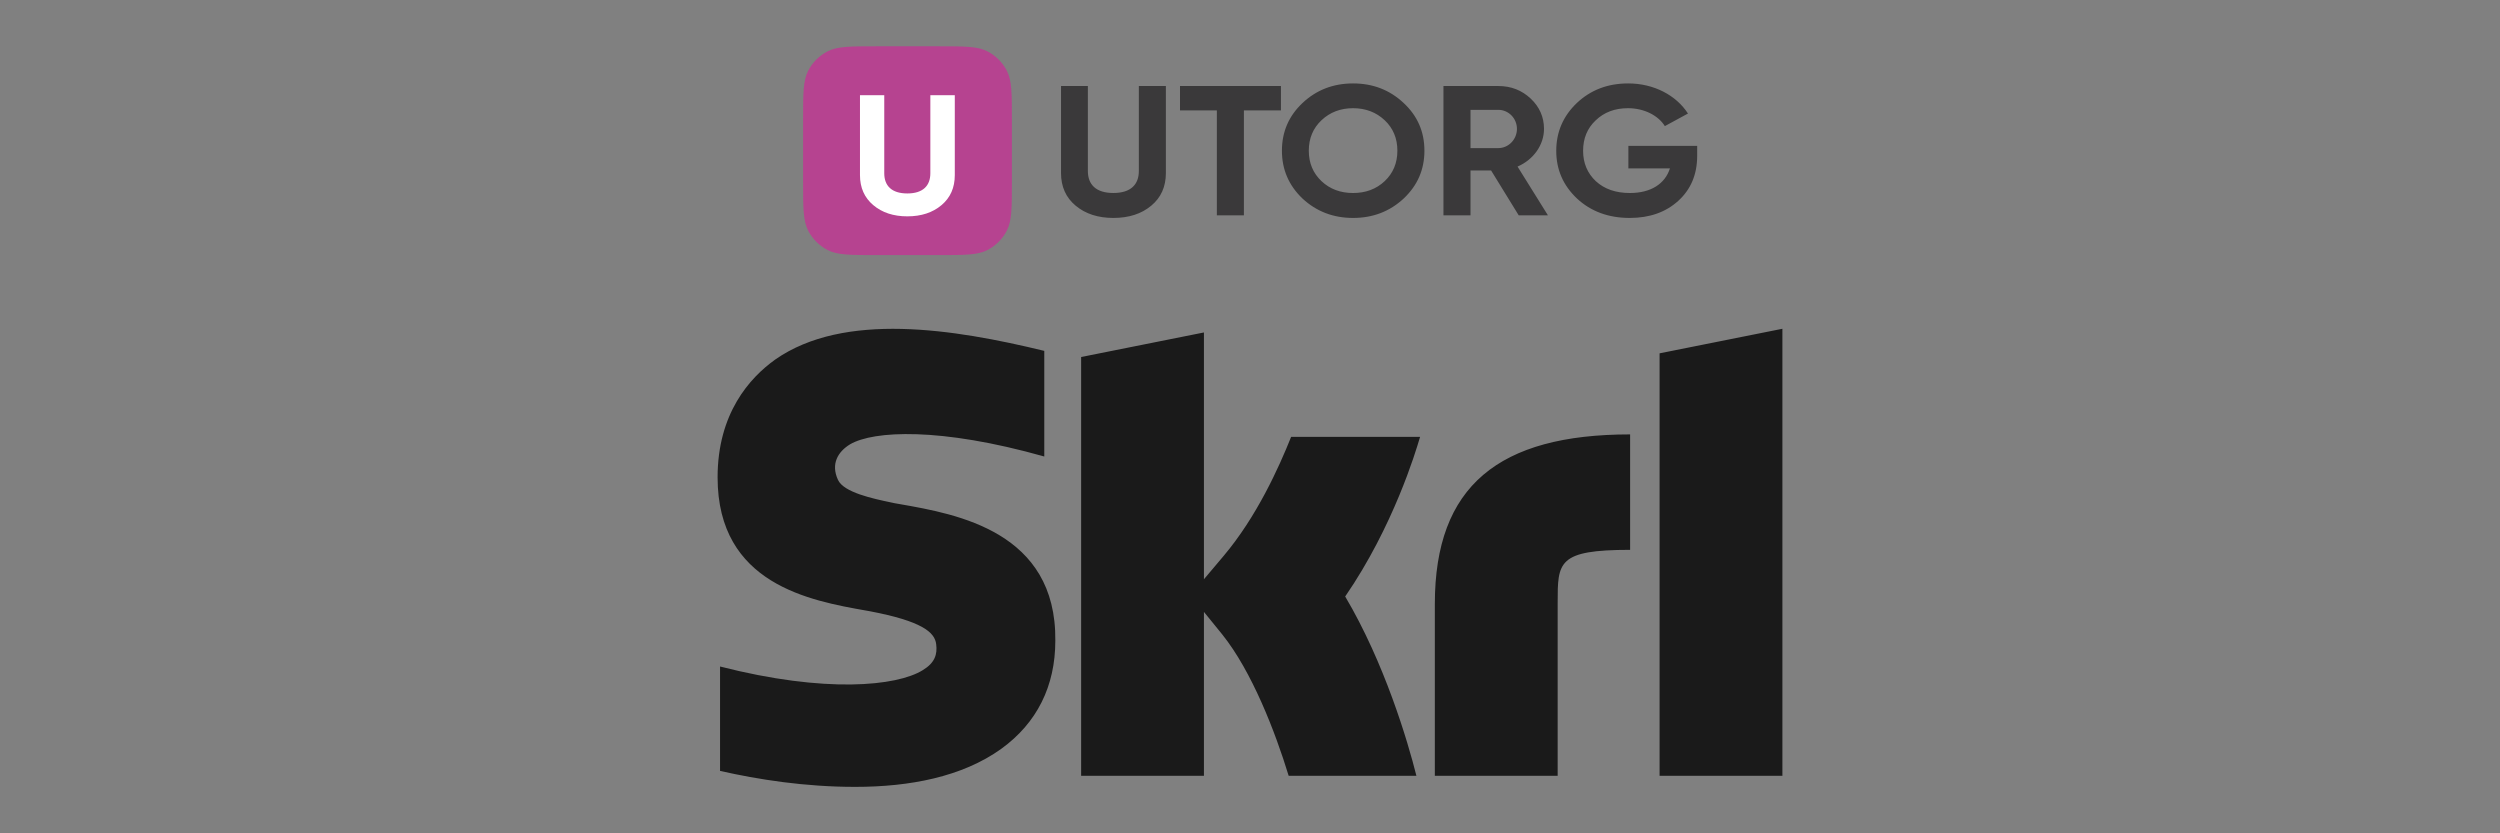 <?xml version="1.0" encoding="UTF-8"?>
<svg xmlns="http://www.w3.org/2000/svg" width="108" height="36" viewBox="0 0 108 36" fill="none">
  <rect x="0" y="0" width="108" height="36" fill="#808080" stroke="none"/>
  <path d="M34.694 5.146C34.694 4.033 34.694 3.477 34.914 3.053C35.1 2.696 35.391 2.405 35.748 2.22C36.171 2 36.727 2 37.841 2H40.568C41.681 2 42.237 2 42.661 2.22C43.017 2.405 43.309 2.696 43.494 3.053C43.714 3.477 43.714 4.033 43.714 5.146V7.873C43.714 8.986 43.714 9.543 43.494 9.966C43.309 10.323 43.017 10.614 42.661 10.8C42.237 11.02 41.681 11.02 40.568 11.02H37.841C36.728 11.02 36.171 11.02 35.748 10.8C35.391 10.614 35.1 10.323 34.914 9.966C34.694 9.543 34.694 8.986 34.694 7.873V5.146Z" fill="#B64390"></path>
  <path fill-rule="evenodd" clip-rule="evenodd" d="M37.726 8.862C37.343 8.54 37.151 8.108 37.151 7.565V4.114H38.2V7.485C38.2 8.02 38.514 8.357 39.196 8.357C39.877 8.357 40.191 8.02 40.191 7.485V4.114H41.247V7.565C41.247 8.108 41.056 8.54 40.673 8.862C40.29 9.185 39.8 9.346 39.196 9.346C38.598 9.346 38.108 9.185 37.726 8.862Z" fill="white"></path>
  <path fill-rule="evenodd" clip-rule="evenodd" d="M56.268 8.577C56.87 9.136 57.598 9.415 58.453 9.415C59.308 9.415 60.036 9.136 60.638 8.577C61.239 8.01 61.535 7.324 61.535 6.51C61.535 5.696 61.239 5.009 60.638 4.45C60.036 3.884 59.308 3.604 58.453 3.604C57.598 3.604 56.87 3.884 56.268 4.45C55.675 5.009 55.379 5.696 55.379 6.51C55.379 7.324 55.675 8.01 56.268 8.577ZM59.817 7.827C59.452 8.17 58.995 8.338 58.453 8.338C57.911 8.338 57.454 8.17 57.09 7.827C56.726 7.484 56.54 7.045 56.54 6.51C56.54 5.975 56.726 5.536 57.09 5.193C57.454 4.85 57.911 4.674 58.453 4.674C58.995 4.674 59.452 4.85 59.817 5.193C60.181 5.536 60.367 5.975 60.367 6.51C60.367 7.045 60.181 7.484 59.817 7.827ZM73.318 6.302H70.346V7.276H72.141C71.93 7.939 71.32 8.338 70.414 8.338C69.804 8.338 69.313 8.17 68.94 7.827C68.576 7.484 68.39 7.045 68.39 6.518C68.39 5.983 68.568 5.544 68.932 5.201C69.296 4.85 69.762 4.674 70.329 4.674C71.032 4.674 71.641 4.993 71.921 5.448L72.92 4.905C72.412 4.115 71.447 3.604 70.338 3.604C69.457 3.604 68.72 3.884 68.119 4.45C67.526 5.017 67.23 5.704 67.23 6.518C67.23 7.324 67.526 8.01 68.127 8.577C68.729 9.136 69.49 9.415 70.405 9.415C71.26 9.415 71.963 9.168 72.505 8.673C73.047 8.178 73.318 7.532 73.318 6.733V6.302ZM65.609 9.303L64.415 7.364H63.526V9.303H62.357V3.716H64.728C65.279 3.716 65.744 3.9 66.126 4.259C66.507 4.618 66.701 5.057 66.701 5.568C66.701 6.262 66.244 6.901 65.558 7.196L66.871 9.303H65.609ZM63.526 4.745V6.398H64.728C65.168 6.398 65.532 6.022 65.532 5.568C65.532 5.112 65.168 4.745 64.728 4.745H63.526ZM55.337 4.77V3.716H50.976V4.77H52.568V9.303H53.737V4.77H55.337ZM45.836 7.475C45.836 8.066 46.048 8.537 46.471 8.888C46.894 9.239 47.436 9.415 48.097 9.415C48.766 9.415 49.308 9.239 49.731 8.888C50.155 8.537 50.366 8.066 50.366 7.475V3.716H49.198V7.388C49.198 7.97 48.851 8.337 48.097 8.337C47.343 8.337 46.996 7.97 46.996 7.388V3.716H45.836V7.475Z" fill="#3A393A"></path>
  <path fill-rule="evenodd" clip-rule="evenodd" d="M71.694 33.515V15.264L77 14.203V33.515H71.694ZM46.705 15.423V33.516H52.01V26.434L52.806 27.414C54.08 29.006 55.088 31.605 55.671 33.516H61.189C60.818 32.03 59.81 28.634 58.112 25.769C60.199 22.737 61.169 19.473 61.327 18.941C61.338 18.905 61.345 18.882 61.348 18.872H55.777C55.247 20.198 54.292 22.32 52.859 24.018L52.01 25.024V14.362L46.705 15.423ZM67.291 33.516H61.985V26.088C61.985 20.994 64.744 18.766 70.421 18.766V23.753C67.291 23.753 67.291 24.284 67.291 26.035V33.516ZM38.487 21.704C38.541 21.716 38.592 21.727 38.64 21.737C38.721 21.751 38.805 21.766 38.891 21.781C41.336 22.21 45.642 22.964 45.59 27.679C45.59 29.642 44.795 31.234 43.256 32.348C41.558 33.569 39.277 33.993 36.942 33.993C34.767 33.993 32.751 33.675 31.106 33.303V28.793C35.669 29.961 38.746 29.642 39.86 28.953C40.391 28.634 40.497 28.263 40.444 27.838C40.391 27.308 39.807 26.83 37.579 26.406C37.527 26.397 37.475 26.387 37.422 26.378C35.012 25.952 31 25.243 31 20.623C31 17.864 32.38 16.325 33.494 15.529C36.465 13.46 41.187 14.203 45.113 15.158V19.721C40.603 18.447 37.738 18.607 36.73 19.19C36.2 19.509 35.881 20.039 36.2 20.729C36.447 21.274 37.716 21.542 38.487 21.704Z" fill="#1A1A1A"></path>
</svg>
